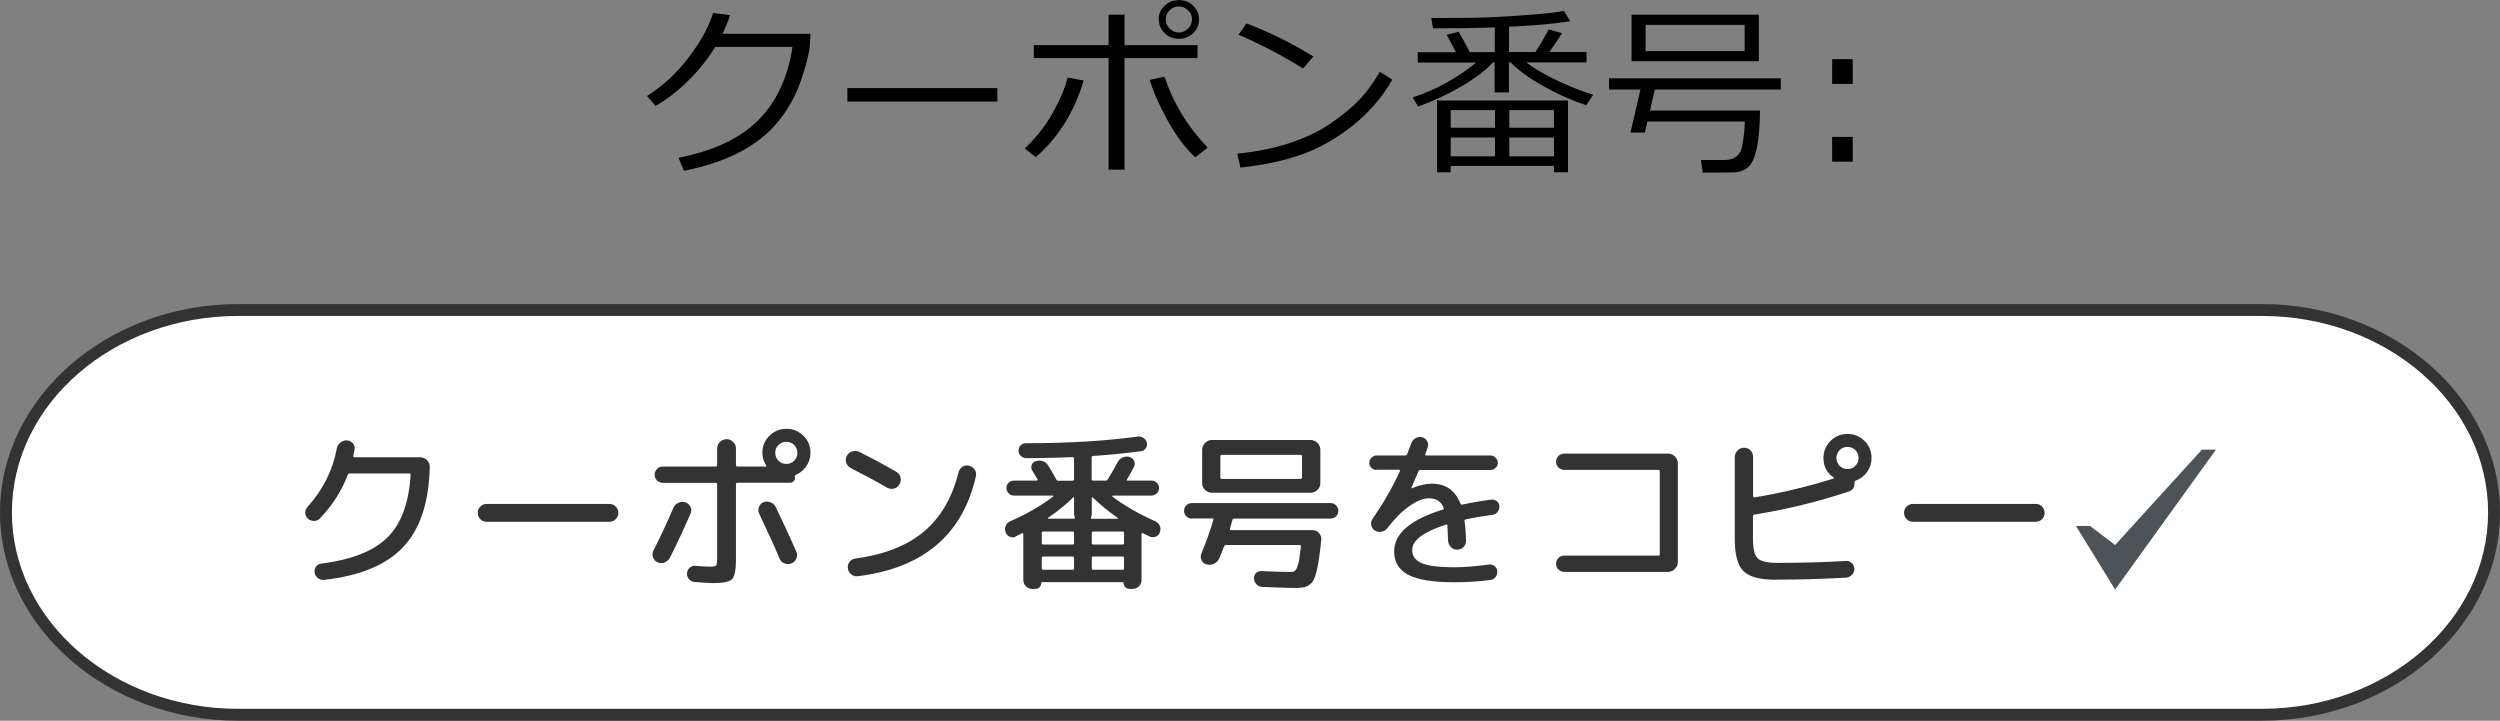 <?xml version="1.0" encoding="UTF-8"?>
<svg id="_レイヤー_2" data-name="レイヤー 2" xmlns="http://www.w3.org/2000/svg" viewBox="0 0 210 60.54">
  <rect x="0" y="0" width="210" height="60.54" fill="#808080" stroke="none"/>
  <defs>
    <style>
      .cls-1, .cls-2, .cls-3, .cls-4 {
        stroke-width: 0px;
      }

      .cls-2 {
        fill: #4d5357;
      }

      .cls-3 {
        fill: #333;
      }

      .cls-4 {
        fill: #fff;
      }
    </style>
  </defs>
  <g id="image">
    <g>
      <g>
        <path class="cls-1" d="m61.32,1.28c-.15.48-.36,1-.63,1.56h7.39l-.06,1.06c-.02.3-.15.9-.39,1.77-.16.56-.35,1.13-.58,1.7-.23.57-.53,1.16-.91,1.77s-.83,1.18-1.36,1.72c-.53.54-1.15,1.03-1.86,1.47-.71.45-1.52.84-2.45,1.18-.93.35-1.93.62-3.02.84l-.45-1.1c2.93-.57,5.16-1.62,6.69-3.15s2.49-3.58,2.88-6.16h-6.49c-.6.98-1.34,1.92-2.23,2.8-.89.88-1.81,1.6-2.78,2.16l-.72-.84c1.35-.85,2.52-1.94,3.52-3.26,1-1.32,1.68-2.56,2.03-3.71l1.4.18Z"/>
        <path class="cls-1" d="m83.78,8.53h-12.6v-1.13h12.6v1.13Z"/>
        <path class="cls-1" d="m91.03,6.76c-.79,2.65-2.13,4.8-4.03,6.44l-.92-.73c.99-.93,1.79-1.96,2.4-3.08.61-1.12,1.01-2.08,1.2-2.87l1.35.24Zm3.43,7.49h-1.34V4.88h-6.28v-1.09h6.28V1.23h1.34v2.56h6.13v1.09h-6.13v9.36Zm6.98-1.85l-1.04.82c-.82-.77-1.59-1.79-2.3-3.07s-1.22-2.42-1.52-3.44l1.24-.27c.7,2.16,1.9,4.15,3.61,5.95Zm-4.11-10.76v-.02c0-.46.17-.84.51-1.15s.73-.46,1.18-.46c.5,0,.91.16,1.22.48s.48.7.48,1.12c0,.49-.17.88-.51,1.19-.34.31-.73.46-1.16.46-.5,0-.91-.16-1.23-.49-.32-.33-.48-.71-.48-1.13Zm2.8,0v-.03c0-.29-.11-.54-.34-.75-.22-.21-.48-.32-.78-.32s-.54.11-.76.32-.33.47-.33.77.11.55.33.77.47.33.76.33.56-.11.78-.32c.22-.21.33-.47.33-.77Z"/>
        <path class="cls-1" d="m116.96,6.68c-.85,1.49-1.96,2.77-3.32,3.86-1.36,1.08-2.78,1.89-4.25,2.42-1.47.53-3.2.9-5.19,1.12l-.27-1.17c1.66-.17,3.14-.47,4.45-.91,1.31-.44,2.42-.97,3.33-1.59.91-.62,1.68-1.24,2.3-1.85.62-.61,1.26-1.45,1.9-2.53l1.04.66Zm-6.64-1.93l-.86,1c-1.81-1.12-3.62-2.06-5.42-2.83l.66-.95c1.9.71,3.78,1.64,5.63,2.78Z"/>
        <path class="cls-1" d="m119.13,8.97l-.46-.79c1.89-.61,3.67-1.58,5.33-2.92h-4.91v-.87h3.21c-.33-.64-.59-1.13-.78-1.46l1-.27c.21.33.52.9.94,1.72h2.1v-2.08c-1.64.06-3.36.08-5.19.08l-.14-.87h1.26c1.85,0,3.32-.03,4.39-.09s2.13-.13,3.17-.22c1.04-.09,1.81-.18,2.32-.29l.53.88c-1.29.19-2.73.33-4.31.41l-.83.05v2.12h2.22c.36-.55.73-1.18,1.12-1.9l1.11.32c-.3.49-.66,1.01-1.07,1.58h3.13v.87h-5.05c.69.55,1.63,1.09,2.83,1.64,1.2.54,2.12.9,2.78,1.07l-.59.89c-1.2-.4-2.4-.93-3.59-1.6-1.19-.67-2.11-1.33-2.76-2h-.14v2.52h-1.2v-2.52h-.14c-.61.67-1.5,1.34-2.66,2.02-1.16.68-2.37,1.24-3.63,1.69Zm11.4,4.97h-8.67v.53h-1.15v-6.03h11v6.03h-1.18v-.53Zm-4.95-4.69h-3.72v1.48h3.72v-1.48Zm-3.72,3.88h3.72v-1.58h-3.72v1.58Zm8.67-2.4v-1.48h-3.75v1.48h3.75Zm-3.75,2.4h3.75v-1.58h-3.75v1.58Z"/>
        <path class="cls-1" d="m143.03,14.49l-.15-1.05h1.96c.87,0,1.37-.4,1.51-1.19.14-.79.21-1.47.21-2.04h-8.18l-.21.92h-1.21l.84-3.61h-2.64v-.94h14.43v.94h-10.59l-.4,1.77h9.24c0,.62-.03,1.27-.09,1.94-.06.67-.17,1.27-.33,1.8-.16.53-.4.9-.72,1.12-.31.21-.67.33-1.07.33-.4.01-.95.02-1.63.02h-.96Zm-5.98-9.35V1.23h10.69v3.91h-10.69Zm9.5-3.05h-8.32v2.2h8.32v-2.2Z"/>
        <path class="cls-1" d="m155.63,7.05h-1.73v-2.08h1.73v2.08Zm0,6.53h-1.73v-2.08h1.73v2.08Z"/>
      </g>
      <g>
        <g>
          <path class="cls-4" d="m20,60.04c-10.75,0-19.5-7.63-19.5-17s8.75-17,19.5-17h170c10.75,0,19.5,7.63,19.5,17s-8.75,17-19.5,17H20Z"/>
          <path class="cls-3" d="m190,26.54c10.48,0,19,7.4,19,16.5s-8.52,16.5-19,16.5H20c-10.48,0-19-7.4-19-16.5s8.52-16.5,19-16.5h170m0-1H20C9,25.54,0,33.42,0,43.04s9,17.5,20,17.5h170c11,0,20-7.88,20-17.5s-9-17.5-20-17.5h0Z"/>
        </g>
        <g>
          <g>
            <path class="cls-3" d="m26.9,43.53c-.13.14-.3.22-.5.23-.2,0-.38-.05-.53-.19-.14-.12-.22-.29-.23-.48,0-.2.05-.37.19-.51,1.3-1.44,2.12-3.07,2.46-4.9.04-.2.14-.37.3-.5s.35-.2.55-.19c.2.02.37.1.5.25.13.15.18.32.14.53,0,.06-.03.14-.05.26-.02.12-.04.2-.05.26-.02.08.01.12.1.12h5.5c.22,0,.42.08.58.24s.25.35.24.58c-.07,2.98-.81,5.21-2.23,6.72s-3.64,2.42-6.65,2.76c-.19.02-.36-.03-.52-.15-.15-.12-.25-.28-.27-.47-.03-.18.01-.35.12-.5.11-.15.26-.23.45-.25,2.54-.32,4.38-1.05,5.54-2.19,1.16-1.14,1.81-2.89,1.95-5.26,0-.08-.04-.12-.12-.12h-5c-.08,0-.13.04-.16.12-.5,1.32-1.27,2.54-2.32,3.64Z"/>
            <path class="cls-3" d="m40.88,43.83c-.21,0-.39-.07-.53-.22-.14-.14-.22-.32-.22-.53s.07-.39.22-.53c.14-.14.32-.22.53-.22h10.31c.21,0,.39.07.53.22.14.14.22.32.22.53s-.07.39-.22.53c-.14.14-.32.22-.53.22h-10.31Z"/>
            <path class="cls-3" d="m55.83,47.26c-.2.07-.4.06-.59-.02s-.32-.23-.39-.42-.05-.38.04-.58c.56-1.09,1.12-2.29,1.68-3.59.09-.19.23-.33.42-.42s.39-.1.59-.03c.19.07.33.19.42.38.09.19.09.37.01.55-.54,1.25-1.12,2.49-1.74,3.73-.1.18-.25.31-.45.38Zm8.8-10.65c.39-.39.87-.59,1.43-.59s1.03.2,1.43.59.59.87.59,1.43c0,.41-.12.79-.35,1.12-.23.34-.53.58-.89.73-.07.03-.09.08-.07.14,0,.03.01.07.01.13,0,.11-.04.2-.12.27-.08.08-.18.12-.28.12h-4.43c-.09,0-.13.04-.13.13v6.35c0,.85-.11,1.38-.32,1.61-.22.23-.73.34-1.55.34-.39,0-.94-.03-1.64-.1-.18-.02-.33-.1-.45-.25-.12-.15-.17-.32-.15-.51.02-.18.1-.33.25-.45.15-.12.32-.16.51-.14.5.05.88.07,1.15.07.31,0,.49-.03.54-.1.05-.07.08-.29.08-.66v-6.15c0-.09-.04-.13-.13-.13h-4.43c-.19,0-.36-.07-.49-.2-.13-.13-.2-.29-.2-.48,0-.19.07-.35.2-.49.13-.13.3-.2.49-.2h4.43c.09,0,.13-.04.13-.13v-1.38c0-.22.08-.41.24-.56.16-.15.34-.23.55-.23s.4.08.55.23c.16.15.24.34.24.56v1.38c0,.09.04.13.13.13h2c.16,0,.28,0,.36.01.02,0,.04,0,.05-.03.01-.02.02-.04,0-.06-.21-.34-.32-.7-.32-1.08,0-.56.2-1.03.59-1.43Zm.85,10.3c-.42-1-.99-2.25-1.71-3.76-.09-.18-.09-.37-.02-.56.07-.19.2-.33.38-.4.19-.08.39-.08.58,0,.2.07.34.2.44.38.59,1.22,1.18,2.48,1.74,3.77.09.19.09.39,0,.58-.08.2-.22.33-.41.41-.19.08-.39.07-.58,0-.2-.08-.34-.22-.42-.41Zm-.09-8.21c.18.18.4.27.66.27s.48-.09.66-.27c.18-.18.27-.4.27-.66s-.09-.48-.27-.66c-.18-.18-.4-.27-.66-.27s-.48.09-.66.27c-.18.18-.27.4-.27.66s.09.48.27.66Z"/>
            <path class="cls-3" d="m71.46,39.31c-.19-.1-.32-.24-.38-.44s-.05-.39.05-.58c.1-.18.25-.31.46-.37.21-.07.41-.05.61.04,1.11.57,2.14,1.12,3.07,1.66.19.11.31.26.37.46.05.2.03.4-.08.59s-.26.31-.46.37c-.2.05-.4.03-.59-.08-.93-.54-1.94-1.08-3.04-1.64Zm9.94-.19c.2.05.36.16.47.32s.15.35.11.55c-1.11,4.92-4.42,7.73-9.91,8.41-.21.03-.4-.02-.56-.15-.16-.13-.26-.3-.29-.51-.03-.2.02-.38.14-.54.12-.16.28-.25.48-.28,2.43-.33,4.35-1.08,5.76-2.26s2.39-2.85,2.92-5c.05-.19.16-.34.33-.45.17-.11.35-.14.55-.1Z"/>
            <path class="cls-3" d="m85.32,45.08c-.16.08-.33.08-.5,0-.17-.07-.29-.19-.35-.37-.07-.19-.06-.38.01-.55.08-.18.21-.3.39-.38,1.39-.61,2.59-1.3,3.58-2.06.02-.02.03-.04.02-.06,0-.02-.02-.03-.04-.03h-3.25c-.17,0-.32-.06-.45-.19-.12-.12-.19-.27-.19-.45s.06-.32.19-.44.27-.18.45-.18h1.9s.05-.01.07-.04.01-.05,0-.07c-.19-.33-.34-.57-.43-.72-.1-.15-.12-.31-.06-.48s.17-.28.35-.32c.2-.07.4-.06.6,0,.2.07.35.2.45.38.15.24.38.62.66,1.14.03.08.09.12.19.12h1.18c.09,0,.13-.04.13-.13v-1.73c0-.08-.04-.12-.13-.12-.83.04-2.11.07-3.85.09-.18,0-.34-.06-.47-.17-.13-.12-.2-.26-.21-.45,0-.17.04-.32.16-.45.12-.12.26-.19.43-.19,3.66,0,6.8-.2,9.43-.56.17-.02.33.02.48.12.15.1.24.23.28.4.04.16,0,.32-.09.46-.1.14-.23.23-.39.25-1.33.17-2.68.31-4.03.4-.09,0-.13.04-.13.13v1.81c0,.09.04.13.13.13h1.05c.07,0,.12-.03.17-.1.34-.54.6-1.01.81-1.41.1-.19.23-.33.42-.42.18-.09.38-.11.58-.06.18.05.32.16.4.32s.09.33,0,.5c-.22.43-.41.78-.58,1.05-.05.08-.03.12.04.12h2c.17,0,.32.06.45.18s.19.27.19.44-.06.32-.19.45c-.12.12-.27.19-.45.19h-3.25s-.03,0-.04.03c0,.02,0,.04.02.06,1,.76,2.19,1.44,3.58,2.06.18.08.31.2.39.38.08.18.08.36.01.55-.06.18-.17.31-.35.37-.17.07-.34.06-.5-.01-.06-.03-.15-.08-.29-.14-.13-.07-.23-.12-.29-.14-.02,0-.04,0-.07,0-.02.01-.04.04-.04.06v3.87c0,.21-.07.39-.22.53-.15.14-.33.22-.54.22h-.25c-.13,0-.25-.05-.35-.15-.1-.1-.15-.22-.15-.35,0-.05-.02-.07-.07-.07h-6.77s-.07.02-.07.07c0,.13-.05.25-.15.35-.1.1-.22.15-.35.15h-.25c-.21,0-.39-.07-.54-.22-.15-.14-.22-.32-.22-.53v-3.87s-.01-.05-.04-.06c-.02-.01-.05-.02-.06,0l-.58.29Zm4.9.53v-.84c0-.08-.04-.12-.13-.12h-2.46c-.08,0-.12.04-.12.12v.84c0,.09.04.13.12.13h2.46c.09,0,.13-.04.13-.13Zm0,2.13v-.86c0-.09-.04-.13-.13-.13h-2.46c-.08,0-.12.04-.12.13v.86c0,.08.04.12.12.12h2.46c.09,0,.13-.04.13-.12Zm-.09-5.95c-.52.54-1.22,1.11-2.1,1.71-.02,0-.02.02-.01.04,0,.02.02.03.04.03h2.16s.05-.01.07-.04c.01-.02.02-.05,0-.06-.05-.09-.07-.2-.07-.33v-1.33s0-.03-.03-.04c-.02,0-.04,0-.06.01Zm1.58.03v1.33c0,.13-.02.24-.07.33-.02.02-.02.04,0,.06.01.02.04.04.06.04h2.17s.03,0,.04-.03c0-.02,0-.03-.01-.04-.81-.56-1.5-1.13-2.09-1.71,0-.02-.03-.02-.06-.01-.03,0-.04.02-.04.04Zm2.71,3.79v-.84c0-.08-.04-.12-.13-.12h-2.45c-.09,0-.13.04-.13.12v.84c0,.09.04.13.13.13h2.45c.09,0,.13-.04.13-.13Zm0,2.13v-.86c0-.09-.04-.13-.13-.13h-2.45c-.09,0-.13.04-.13.13v.86c0,.08.04.12.13.12h2.45c.09,0,.13-.04.13-.12Z"/>
            <path class="cls-3" d="m100.11,43.56c-.18,0-.34-.06-.46-.19-.12-.12-.19-.28-.19-.46s.06-.34.19-.46c.12-.12.28-.19.46-.19h11.66c.18,0,.34.06.46.19.12.12.19.28.19.46s-.06.34-.19.46c-.12.12-.28.19-.46.19h-8.09c-.09,0-.14.04-.16.13-.02.09-.09.32-.2.71-.02.09,0,.13.09.13h6.84c.22,0,.4.08.55.25.14.16.21.35.19.56-.08.78-.16,1.4-.24,1.88-.08.48-.17.87-.27,1.17-.1.31-.24.53-.41.67s-.35.23-.53.27c-.18.04-.44.06-.78.06-.41,0-1.32-.03-2.72-.09-.19,0-.36-.08-.49-.22-.13-.13-.21-.29-.22-.48,0-.18.05-.34.17-.46s.28-.18.46-.17c1.03.05,1.79.07,2.29.07.2,0,.34,0,.42-.03.08-.02.16-.11.25-.27.08-.16.14-.36.19-.62.04-.25.1-.66.17-1.23.02-.08-.02-.11-.12-.11h-6.16c-.09,0-.14.03-.17.1-.09.23-.22.56-.39.98-.09.21-.23.37-.44.48-.21.11-.42.13-.64.07-.2-.05-.35-.17-.43-.35-.09-.19-.09-.38-.01-.57.4-.98.74-1.92,1.01-2.84.02-.07,0-.1-.09-.1h-1.71Zm9.98-6.6c.22,0,.41.08.58.25.16.16.24.35.24.58v2.79c0,.22-.08.41-.24.57-.16.16-.36.24-.58.24h-8.29c-.22,0-.41-.08-.58-.24-.16-.16-.24-.35-.24-.57v-2.79c0-.22.08-.41.24-.58.16-.16.36-.25.58-.25h8.29Zm-.72,3.15v-1.77c0-.09-.04-.13-.13-.13h-6.6c-.09,0-.13.04-.13.13v1.77c0,.08.04.12.13.12h6.6c.09,0,.13-.04.13-.12Z"/>
            <path class="cls-3" d="m115.62,39.48c-.16,0-.3-.06-.42-.18s-.18-.26-.18-.42.06-.31.18-.43c.12-.12.26-.19.42-.19h2.42c.08,0,.13-.04.17-.13.15-.38.26-.68.33-.88.07-.19.19-.34.36-.44.17-.1.36-.13.56-.08.18.04.32.15.42.32.1.18.11.36.04.54-.02.05-.05.13-.09.26-.04.12-.08.22-.11.29-.02.08,0,.12.09.12h5.39c.16,0,.31.06.43.19.12.12.19.27.19.43s-.06.3-.19.42-.27.18-.43.18h-5.88c-.09,0-.14.03-.17.1-.05.12-.25.59-.6,1.41v.03h.03c.62-.26,1.19-.39,1.7-.39,1.16,0,1.96.56,2.39,1.67.04.07.09.1.14.09.79-.17,1.6-.31,2.45-.42.17-.02.33.02.47.13.14.11.21.24.22.42,0,.18-.04.34-.15.48s-.25.22-.42.24c-.84.12-1.6.24-2.26.39-.09.02-.12.07-.1.14.07.47.11,1.02.13,1.64,0,.21-.06.39-.21.54-.15.15-.33.22-.54.22s-.39-.07-.53-.22-.22-.33-.23-.54c-.02-.58-.04-1-.06-1.27,0-.07-.04-.09-.13-.07-1.88.61-2.82,1.32-2.82,2.1,0,.23.04.43.13.59.09.16.25.32.49.46s.6.25,1.09.32c.48.07,1.09.11,1.82.11.85,0,1.82-.08,2.91-.23.17-.02.33.02.47.13.14.11.22.24.23.42.02.18-.03.35-.14.5-.11.15-.26.23-.44.25-.96.12-1.97.19-3.04.19-1.79,0-3.07-.21-3.86-.63s-1.18-1.07-1.18-1.97c0-1.5,1.36-2.66,4.08-3.5.09-.02.11-.07.07-.16-.12-.3-.29-.5-.5-.62-.21-.12-.46-.17-.77-.17-.45,0-.98.22-1.6.65s-1.24,1.06-1.87,1.87c-.12.16-.29.26-.49.29-.2.03-.38,0-.55-.11-.16-.11-.26-.26-.3-.45-.03-.2,0-.37.12-.53.93-1.35,1.7-2.69,2.3-4.02,0-.02,0-.04,0-.06-.01-.02-.04-.04-.07-.04h-1.92Z"/>
            <path class="cls-3" d="m139.29,46.68c.09,0,.13-.04.13-.12v-6.96c0-.09-.04-.13-.13-.13h-7.89c-.19,0-.35-.07-.49-.2-.13-.13-.2-.3-.2-.49s.07-.34.2-.48c.13-.13.3-.2.49-.2h8.71c.22,0,.41.08.58.24.16.16.25.36.25.58v8.29c0,.22-.08.41-.25.58-.16.16-.35.25-.58.25h-8.71c-.19,0-.35-.07-.49-.2s-.2-.29-.2-.48c0-.19.07-.36.2-.49s.3-.2.49-.2h7.89Z"/>
            <path class="cls-3" d="m149.17,48.7c-1.33,0-2.23-.24-2.72-.73-.49-.48-.73-1.39-.73-2.73v-6.85c0-.21.08-.39.23-.55.15-.15.34-.23.55-.23s.39.07.54.22c.15.15.22.33.22.55v3.3s.01.06.04.08c.03.02.06.03.09.02,2.24-.37,4.44-.9,6.62-1.58.02,0,.03-.03.03-.05s0-.04-.03-.05c-.56-.39-.84-.94-.84-1.63,0-.56.2-1.03.59-1.43.39-.39.87-.59,1.43-.59s1.03.2,1.43.59c.39.39.59.87.59,1.43,0,.43-.12.82-.37,1.17s-.56.59-.96.73c-.07.03-.1.08-.1.16.03.38-.13.64-.49.76-2.56.85-5.2,1.5-7.91,1.93-.09.02-.13.07-.13.14v1.9c0,.83.13,1.37.39,1.63s.8.39,1.63.39c2.04,0,3.97-.05,5.77-.16.19-.02.36.04.5.17.14.13.22.29.23.48,0,.19-.05.36-.19.5-.13.14-.3.23-.49.25-2.02.12-3.99.17-5.93.17Zm6.68-10.89c-.18-.18-.4-.27-.66-.27s-.48.09-.66.27c-.18.18-.27.4-.27.66s.09.48.27.66c.18.18.4.27.66.27s.48-.09.66-.27c.18-.18.27-.4.27-.66s-.09-.48-.27-.66Z"/>
            <path class="cls-3" d="m160.69,43.83c-.21,0-.39-.07-.53-.22s-.22-.32-.22-.53.07-.39.22-.53.32-.22.53-.22h10.31c.21,0,.39.07.53.22.14.14.22.32.22.53s-.07.39-.22.53c-.14.14-.32.22-.53.22h-10.31Z"/>
          </g>
          <polygon class="cls-2" points="184.96 37.77 177.67 45.78 175.56 44.18 174.38 44.18 177.67 49.52 186.14 37.77 184.96 37.77"/>
        </g>
      </g>
    </g>
  </g>
</svg>